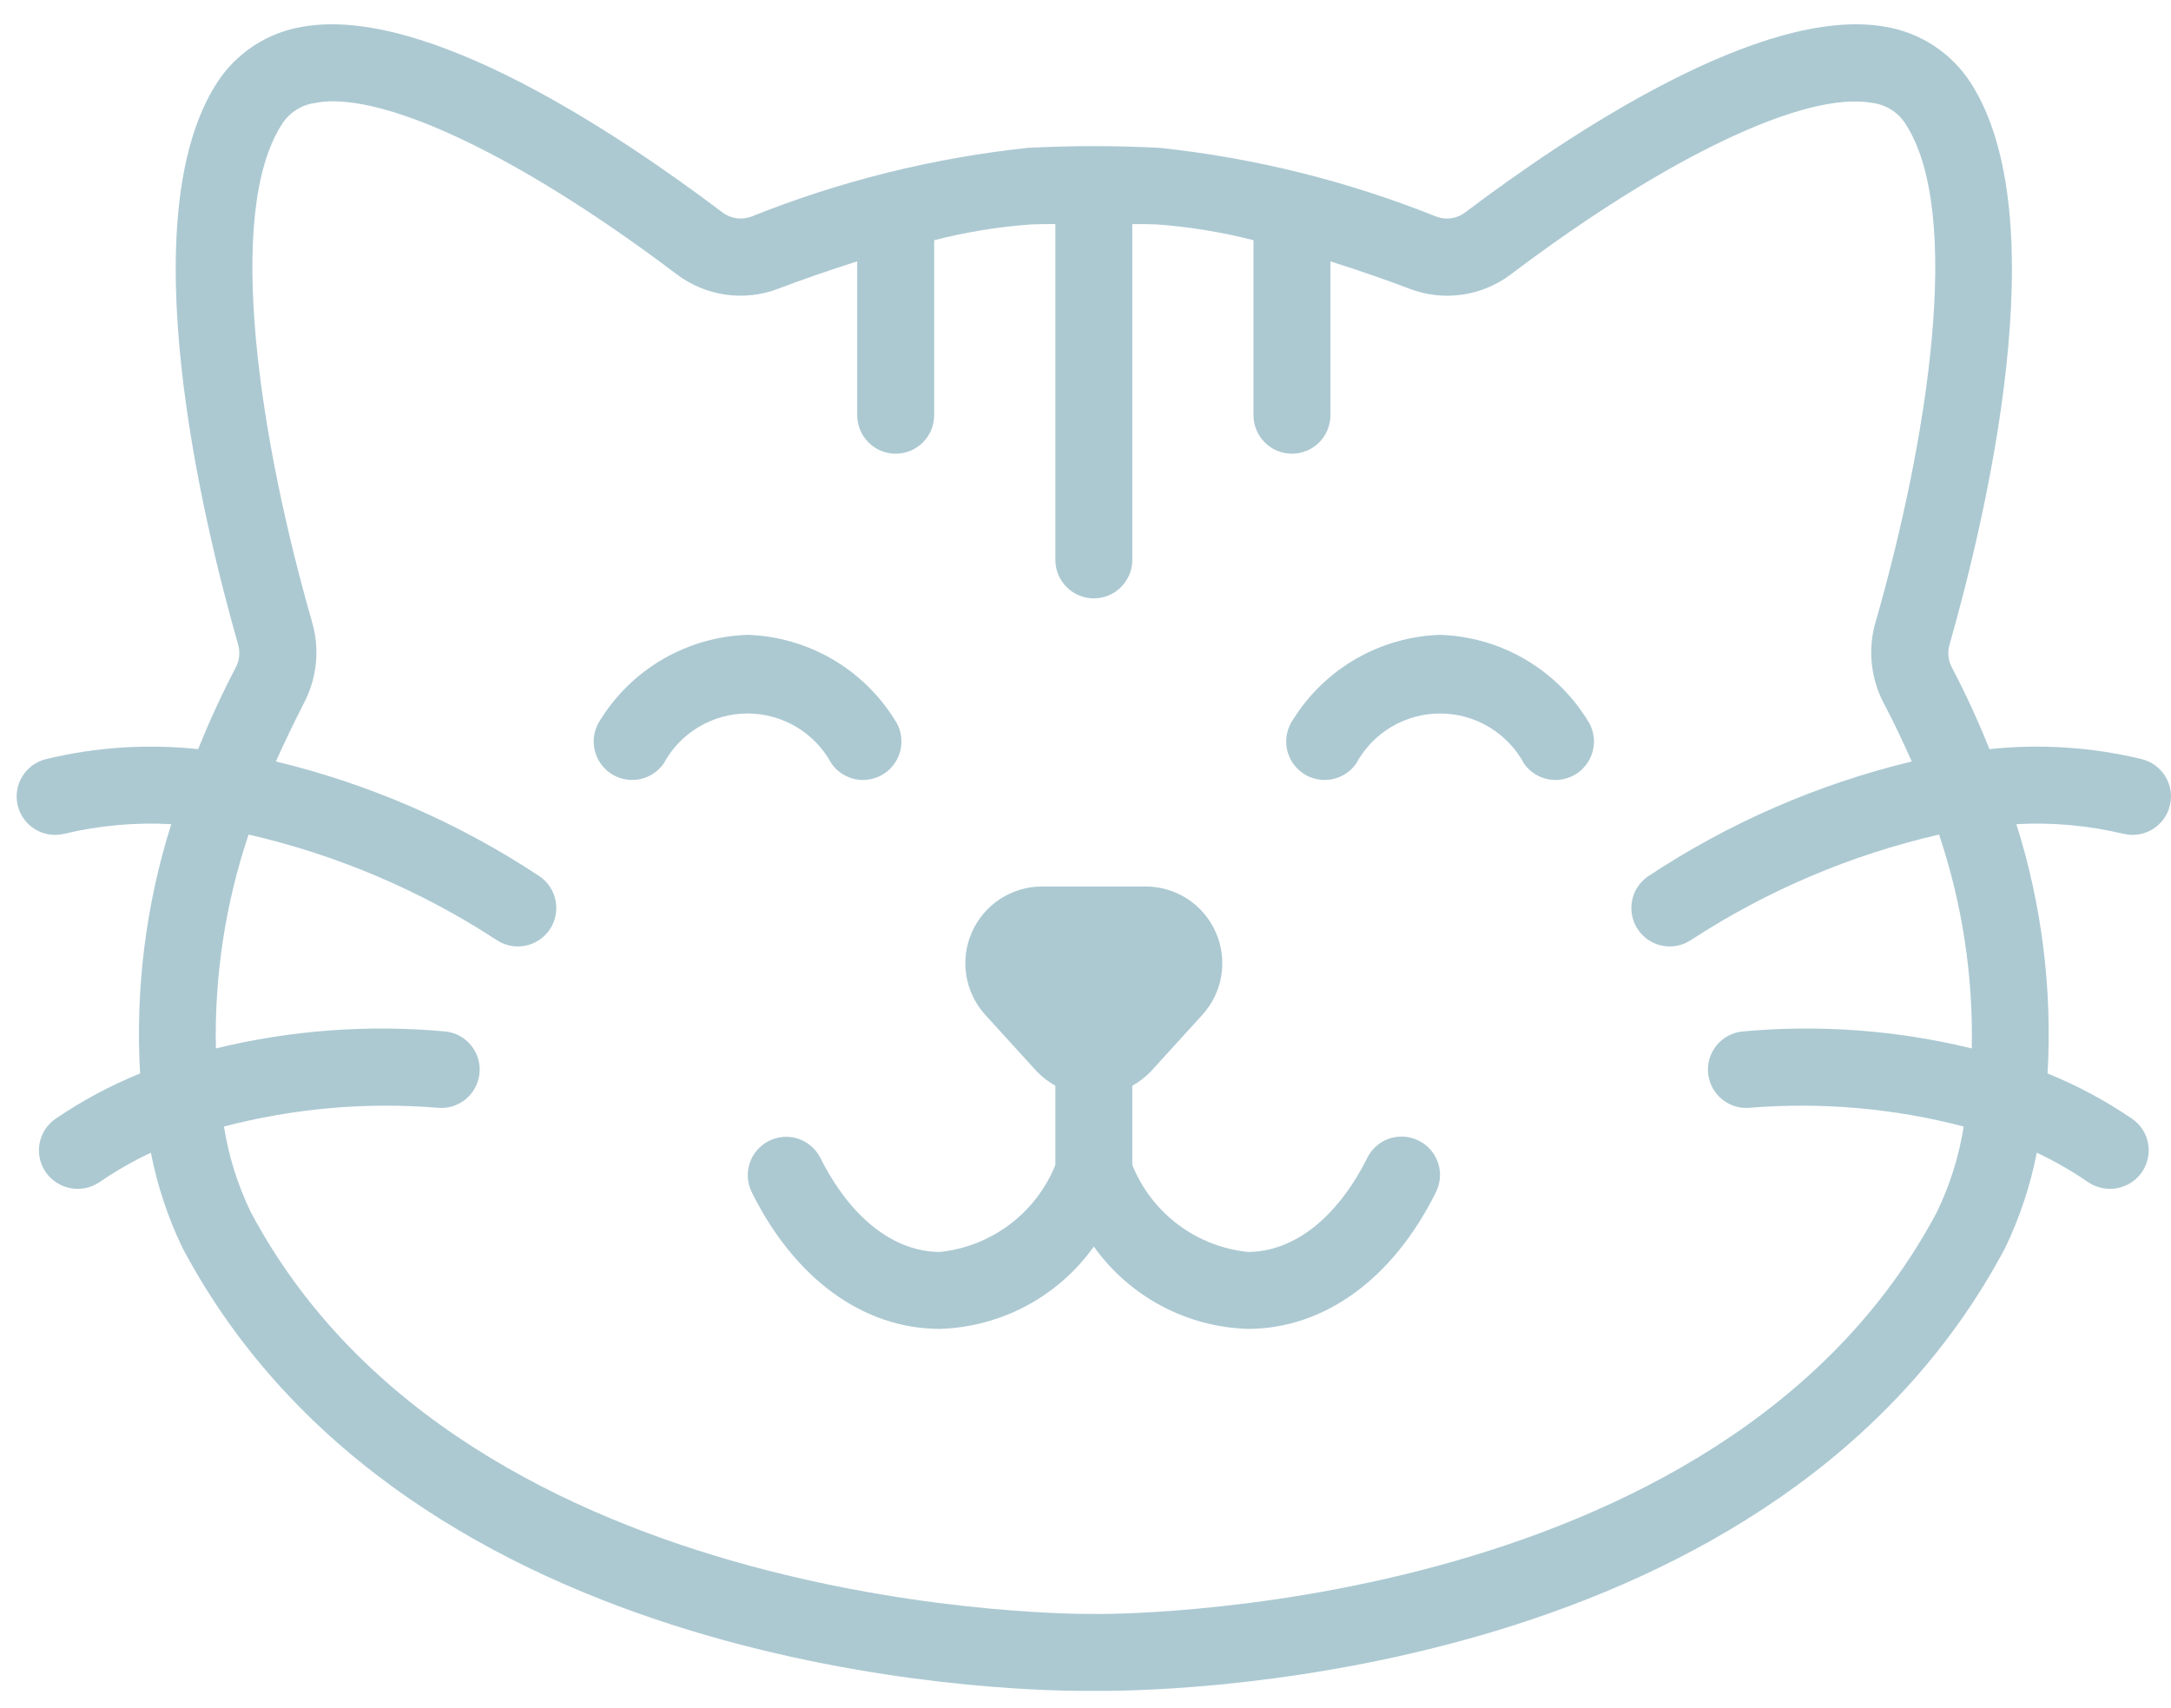 <?xml version="1.0" encoding="UTF-8"?>
<svg xmlns="http://www.w3.org/2000/svg" width="61" height="48" viewBox="0 0 61 48" fill="none">
  <g id="Group 5091">
    <path id="Vector" d="M60.18 21.332C58.78 20.993 57.332 20.898 55.899 21.051C55.589 20.274 55.239 19.512 54.851 18.77C54.742 18.572 54.715 18.339 54.775 18.122C55.77 14.63 57.834 6.112 55.359 2.307C55.089 1.895 54.736 1.544 54.323 1.276C53.91 1.008 53.445 0.829 52.959 0.75C49.511 0.145 44.084 3.766 41.165 5.971C41.052 6.056 40.92 6.111 40.781 6.132C40.641 6.153 40.498 6.138 40.365 6.09C37.876 5.091 35.261 4.44 32.593 4.155C31.355 4.09 30.113 4.09 28.875 4.155C26.207 4.44 23.592 5.091 21.102 6.09C20.97 6.138 20.827 6.152 20.687 6.132C20.548 6.111 20.415 6.056 20.302 5.971C17.384 3.766 11.979 0.145 8.509 0.75C8.023 0.829 7.558 1.008 7.145 1.276C6.732 1.544 6.379 1.895 6.109 2.307C3.633 6.112 5.698 14.63 6.693 18.122C6.753 18.339 6.726 18.572 6.617 18.77C6.229 19.512 5.879 20.274 5.568 21.051C4.136 20.898 2.688 20.993 1.288 21.332C1.01 21.401 0.771 21.578 0.623 21.823C0.475 22.068 0.431 22.362 0.499 22.64C0.568 22.918 0.744 23.157 0.99 23.305C1.235 23.453 1.529 23.498 1.807 23.429C2.79 23.195 3.802 23.104 4.812 23.159C4.097 25.422 3.801 27.795 3.936 30.164C3.1 30.503 2.303 30.931 1.558 31.439C1.441 31.52 1.342 31.623 1.265 31.742C1.188 31.862 1.136 31.995 1.111 32.135C1.085 32.274 1.088 32.417 1.119 32.556C1.149 32.694 1.206 32.826 1.288 32.942C1.452 33.175 1.701 33.336 1.982 33.388C2.263 33.441 2.553 33.381 2.79 33.223C3.25 32.907 3.734 32.628 4.239 32.391C4.42 33.315 4.717 34.212 5.125 35.061C11.503 47.092 28.204 47.514 30.474 47.514H30.95C33.263 47.514 49.965 47.092 56.343 35.061C56.75 34.212 57.048 33.315 57.229 32.391C57.734 32.628 58.218 32.907 58.678 33.223C58.915 33.381 59.205 33.441 59.486 33.388C59.767 33.336 60.016 33.175 60.18 32.942C60.261 32.826 60.319 32.694 60.349 32.556C60.38 32.417 60.382 32.274 60.357 32.135C60.332 31.995 60.28 31.862 60.203 31.742C60.126 31.623 60.026 31.52 59.91 31.439C59.165 30.931 58.367 30.503 57.532 30.164C57.667 27.795 57.37 25.422 56.656 23.159C57.666 23.104 58.678 23.195 59.661 23.429C59.939 23.498 60.233 23.453 60.478 23.305C60.723 23.157 60.9 22.918 60.968 22.64C61.037 22.362 60.993 22.068 60.845 21.823C60.697 21.578 60.458 21.401 60.18 21.332ZM49.197 31.126C51.205 30.966 53.226 31.145 55.175 31.656C55.044 32.484 54.793 33.289 54.429 34.045C48.354 45.525 30.918 45.362 30.712 45.352C30.529 45.352 13.125 45.525 7.039 34.045C6.675 33.289 6.424 32.484 6.293 31.656C8.242 31.145 10.262 30.966 12.271 31.126C12.411 31.143 12.554 31.132 12.69 31.094C12.826 31.056 12.954 30.991 13.065 30.904C13.177 30.817 13.27 30.708 13.339 30.585C13.409 30.462 13.453 30.326 13.47 30.186C13.488 30.045 13.477 29.902 13.439 29.766C13.401 29.63 13.336 29.502 13.249 29.391C13.161 29.279 13.053 29.186 12.93 29.117C12.806 29.047 12.671 29.003 12.53 28.986C10.364 28.785 8.179 28.945 6.066 29.461C6.023 27.42 6.334 25.386 6.985 23.451C9.457 24.019 11.81 25.018 13.935 26.402C14.17 26.565 14.461 26.629 14.743 26.578C15.024 26.527 15.274 26.367 15.438 26.132C15.601 25.897 15.665 25.606 15.614 25.325C15.563 25.043 15.403 24.793 15.168 24.629C12.903 23.128 10.393 22.034 7.752 21.397C7.99 20.867 8.249 20.327 8.53 19.776C8.9 19.082 8.989 18.273 8.779 17.516C7.298 12.371 6.304 5.982 7.925 3.485C8.03 3.322 8.17 3.184 8.334 3.081C8.499 2.978 8.684 2.913 8.876 2.89C9.033 2.859 9.192 2.845 9.352 2.847C11.363 2.847 14.973 4.652 19.005 7.701C19.408 8.008 19.883 8.207 20.384 8.279C20.885 8.351 21.397 8.293 21.87 8.112C22.378 7.917 23.167 7.636 24.086 7.344V11.668C24.086 11.955 24.2 12.23 24.402 12.432C24.605 12.635 24.88 12.749 25.167 12.749C25.453 12.749 25.728 12.635 25.931 12.432C26.134 12.23 26.248 11.955 26.248 11.668V6.75C27.141 6.521 28.052 6.373 28.972 6.306C29.199 6.296 29.426 6.296 29.653 6.296V15.733C29.653 16.019 29.767 16.294 29.97 16.497C30.172 16.7 30.447 16.814 30.734 16.814C31.021 16.814 31.296 16.7 31.498 16.497C31.701 16.294 31.815 16.019 31.815 15.733V6.296C32.042 6.296 32.269 6.296 32.496 6.306C33.415 6.373 34.327 6.521 35.22 6.75V11.668C35.22 11.955 35.334 12.23 35.537 12.432C35.739 12.635 36.014 12.749 36.301 12.749C36.588 12.749 36.863 12.635 37.065 12.432C37.268 12.23 37.382 11.955 37.382 11.668V7.344C38.301 7.636 39.09 7.917 39.598 8.112C40.071 8.294 40.582 8.352 41.084 8.28C41.585 8.208 42.06 8.008 42.463 7.701C46.83 4.404 50.721 2.555 52.592 2.89C52.785 2.912 52.97 2.976 53.135 3.079C53.3 3.182 53.439 3.321 53.543 3.485C55.164 5.982 54.17 12.371 52.689 17.516C52.478 18.273 52.568 19.082 52.937 19.776C53.229 20.327 53.478 20.867 53.716 21.397C51.074 22.034 48.565 23.128 46.3 24.629C46.065 24.793 45.904 25.043 45.854 25.325C45.803 25.606 45.867 25.897 46.03 26.132C46.193 26.367 46.443 26.527 46.725 26.578C47.007 26.629 47.297 26.565 47.532 26.402C49.658 25.018 52.011 24.019 54.483 23.451C55.134 25.386 55.444 27.42 55.402 29.461C53.289 28.945 51.104 28.785 48.938 28.986C48.797 29.003 48.661 29.047 48.538 29.117C48.415 29.186 48.306 29.279 48.219 29.391C48.132 29.502 48.067 29.63 48.029 29.766C47.991 29.902 47.98 30.045 47.997 30.186C48.014 30.326 48.059 30.462 48.128 30.585C48.198 30.708 48.291 30.817 48.403 30.904C48.514 30.991 48.641 31.056 48.778 31.094C48.914 31.132 49.057 31.143 49.197 31.126Z" fill="#ACC9D2"></path>
    <path id="Vector_2" d="M39.868 32.056C39.742 31.991 39.604 31.952 39.463 31.941C39.322 31.93 39.179 31.947 39.045 31.991C38.91 32.035 38.785 32.106 38.678 32.199C38.571 32.291 38.483 32.404 38.42 32.531C37.577 34.218 36.355 35.179 35.058 35.179C34.346 35.105 33.669 34.838 33.097 34.408C32.526 33.977 32.083 33.4 31.815 32.736V30.51C32.006 30.402 32.181 30.267 32.334 30.11L33.771 28.531C34.056 28.223 34.245 27.838 34.315 27.424C34.384 27.01 34.331 26.585 34.162 26.201C33.994 25.816 33.717 25.489 33.365 25.26C33.013 25.031 32.602 24.909 32.182 24.91H29.285C28.866 24.909 28.455 25.031 28.103 25.26C27.751 25.489 27.474 25.816 27.305 26.201C27.137 26.585 27.084 27.01 27.153 27.424C27.223 27.838 27.411 28.223 27.696 28.531L29.134 30.11C29.287 30.267 29.462 30.402 29.653 30.51V32.736C29.385 33.4 28.942 33.977 28.37 34.408C27.799 34.838 27.121 35.105 26.41 35.179C25.113 35.179 23.891 34.218 23.048 32.531C22.918 32.278 22.693 32.086 22.422 31.997C22.151 31.909 21.856 31.932 21.602 32.06C21.348 32.189 21.155 32.413 21.065 32.684C20.976 32.954 20.997 33.249 21.124 33.504C22.335 35.947 24.27 37.342 26.41 37.342C27.26 37.315 28.093 37.093 28.843 36.692C29.593 36.29 30.24 35.721 30.734 35.028C31.227 35.721 31.875 36.29 32.625 36.692C33.375 37.093 34.208 37.315 35.058 37.342C37.198 37.342 39.133 35.947 40.344 33.504C40.408 33.378 40.447 33.24 40.458 33.099C40.469 32.957 40.452 32.815 40.408 32.681C40.364 32.546 40.293 32.421 40.201 32.314C40.108 32.207 39.995 32.119 39.868 32.056Z" fill="#ACC9D2"></path>
    <path id="Vector_3" d="M23.363 21.457C23.527 21.691 23.779 21.851 24.061 21.901C24.343 21.95 24.634 21.886 24.869 21.721C25.103 21.556 25.263 21.305 25.313 21.023C25.362 20.741 25.298 20.45 25.133 20.215C24.693 19.511 24.086 18.926 23.366 18.511C22.646 18.097 21.835 17.866 21.005 17.839C20.175 17.866 19.364 18.097 18.644 18.511C17.924 18.926 17.317 19.511 16.877 20.215C16.712 20.45 16.648 20.741 16.697 21.023C16.747 21.305 16.907 21.556 17.141 21.721C17.376 21.886 17.667 21.95 17.949 21.901C18.231 21.851 18.483 21.691 18.647 21.457C18.877 21.031 19.217 20.675 19.632 20.428C20.047 20.18 20.521 20.049 21.005 20.049C21.488 20.049 21.963 20.18 22.378 20.428C22.793 20.675 23.133 21.031 23.363 21.457Z" fill="#ACC9D2"></path>
    <path id="Vector_4" d="M40.463 17.839C39.633 17.866 38.822 18.097 38.102 18.511C37.382 18.926 36.775 19.511 36.335 20.215C36.17 20.45 36.105 20.741 36.155 21.023C36.205 21.305 36.364 21.556 36.599 21.721C36.834 21.886 37.124 21.95 37.407 21.901C37.689 21.851 37.94 21.691 38.105 21.457C38.334 21.031 38.675 20.675 39.09 20.428C39.505 20.18 39.979 20.049 40.463 20.049C40.946 20.049 41.421 20.18 41.836 20.428C42.251 20.675 42.591 21.031 42.821 21.457C42.985 21.691 43.236 21.851 43.519 21.901C43.801 21.95 44.092 21.886 44.327 21.721C44.561 21.556 44.721 21.305 44.771 21.023C44.82 20.741 44.756 20.45 44.591 20.215C44.151 19.511 43.544 18.926 42.824 18.511C42.104 18.097 41.293 17.866 40.463 17.839Z" fill="#ACC9D2"></path>
  </g>
</svg>

